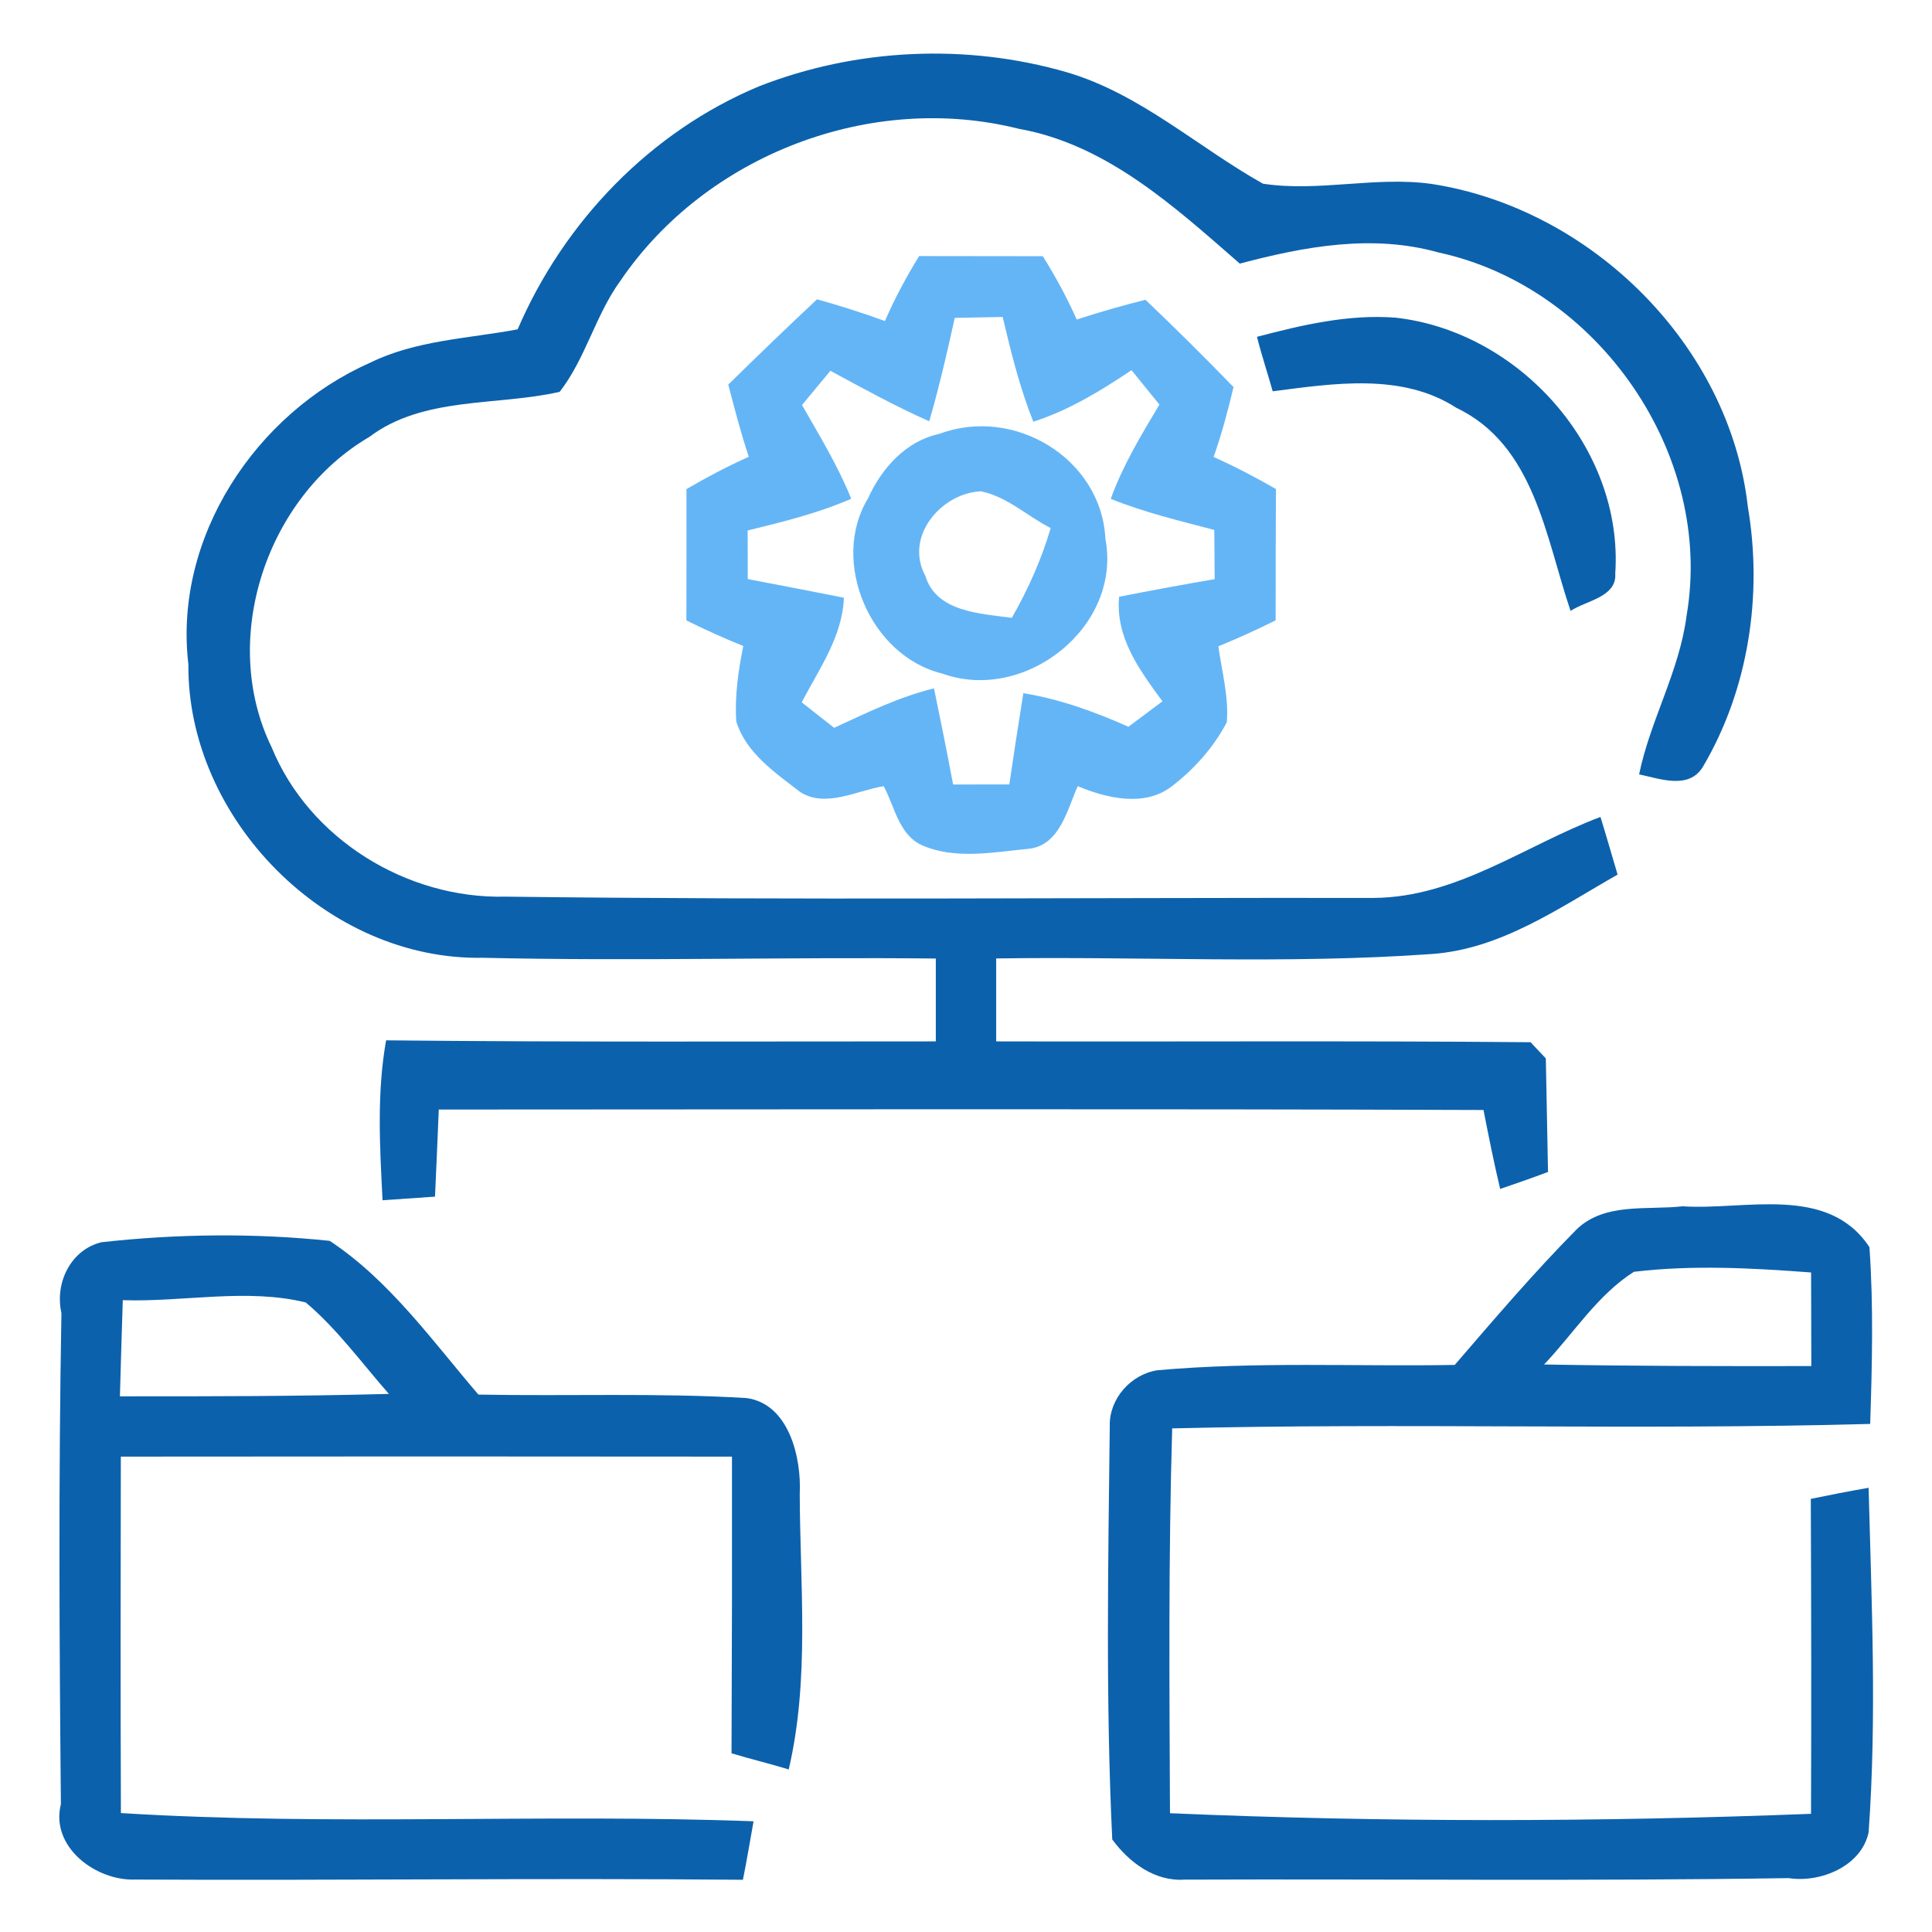 <?xml version="1.0" encoding="UTF-8" ?>
<!DOCTYPE svg PUBLIC "-//W3C//DTD SVG 1.1//EN" "http://www.w3.org/Graphics/SVG/1.1/DTD/svg11.dtd">
<svg width="256pt" height="256pt" viewBox="0 0 256 256" version="1.1" xmlns="http://www.w3.org/2000/svg">
<g id="#0c61acff">
<path fill="#0c61ac" opacity="1.00" d=" M 100.57 11.44 C 113.47 6.39 128.08 5.72 141.38 9.58 C 151.09 12.44 158.68 19.48 167.35 24.34 C 174.72 25.47 182.27 23.33 189.68 24.37 C 210.82 27.62 229.19 45.72 231.60 67.16 C 233.59 78.86 231.69 91.40 225.61 101.66 C 223.73 104.66 219.92 103.17 217.19 102.61 C 218.67 95.41 222.54 88.93 223.48 81.58 C 227.17 60.18 211.70 37.98 190.59 33.45 C 181.85 30.99 172.84 32.66 164.28 34.93 C 155.69 27.44 146.64 19.13 135.01 17.07 C 115.39 12.13 93.55 20.53 82.21 37.20 C 78.90 41.75 77.60 47.50 74.16 51.92 C 65.86 53.82 56.11 52.48 48.93 57.90 C 35.32 65.86 29.00 84.69 35.99 99.01 C 40.97 111.20 53.94 119.14 67.01 118.81 C 105.34 119.29 143.70 118.93 182.04 118.98 C 193.07 118.90 202.12 111.99 212.07 108.25 C 212.86 110.79 213.57 113.31 214.34 115.89 C 206.56 120.31 198.83 125.81 189.60 126.42 C 170.43 127.78 151.19 126.71 132.00 127.00 C 132.00 129.75 132.00 135.24 132.00 137.99 C 155.60 138.05 179.21 137.89 202.81 138.10 C 203.48 138.81 204.15 139.53 204.83 140.25 C 204.90 144.01 205.05 151.53 205.12 155.29 C 203.02 156.08 200.90 156.82 198.78 157.54 C 197.95 154.07 197.26 150.57 196.57 147.08 C 150.43 146.91 104.29 147.01 58.14 147.02 C 57.98 150.86 57.82 154.71 57.64 158.56 C 55.90 158.68 52.43 158.92 50.69 159.04 C 50.33 151.99 49.91 144.84 51.16 137.85 C 75.44 138.10 99.72 137.99 124.00 137.99 C 124.00 135.24 124.00 129.75 124.00 127.01 C 103.99 126.80 83.97 127.38 63.96 126.91 C 43.35 127.30 24.80 108.53 24.96 88.02 C 22.97 71.20 33.89 54.76 49.03 48.07 C 55.11 45.07 62.04 44.87 68.59 43.64 C 74.73 29.37 86.18 17.45 100.57 11.44 Z" />
<path fill="#0c61ac" opacity="1.00" d=" M 166.56 44.63 C 172.54 43.06 178.65 41.62 184.89 42.09 C 201.24 43.89 215.15 59.31 214.03 76.00 C 214.25 79.13 210.15 79.58 208.11 80.95 C 204.81 71.26 203.36 58.98 192.96 54.03 C 185.75 49.36 176.64 50.82 168.64 51.85 C 167.97 49.45 167.15 47.02 166.56 44.63 Z" />
<path fill="#0c61ac" opacity="1.00" d=" M 208.91 162.90 C 212.62 159.30 218.31 160.37 222.96 159.84 C 231.18 160.40 242.18 156.89 247.71 165.25 C 248.26 173.05 248.06 180.87 247.81 188.68 C 216.99 189.52 186.15 188.51 155.32 189.27 C 154.82 206.26 154.95 223.26 155.03 240.26 C 183.31 241.48 211.68 241.44 239.97 240.34 C 240.02 226.42 240.00 212.51 239.94 198.61 C 242.49 198.08 245.02 197.59 247.60 197.14 C 247.99 212.35 248.70 227.60 247.60 242.79 C 246.67 247.27 241.22 249.52 237.01 248.86 C 210.33 249.27 183.63 248.96 156.94 249.06 C 152.99 249.32 149.62 246.78 147.38 243.74 C 146.50 225.49 146.84 207.20 147.05 188.94 C 146.96 185.34 149.87 182.07 153.41 181.56 C 166.49 180.40 179.65 181.09 192.76 180.86 C 198.02 174.76 203.25 168.62 208.91 162.90 M 216.50 168.52 C 211.65 171.60 208.50 176.71 204.60 180.80 C 216.40 181.02 228.20 181.03 240.01 181.01 C 239.99 176.87 239.99 172.74 239.98 168.61 C 232.17 168.02 224.29 167.59 216.50 168.52 Z" />
<path fill="#0c61ac" opacity="1.00" d=" M 13.46 164.60 C 23.48 163.49 33.67 163.37 43.69 164.42 C 51.61 169.66 57.26 177.63 63.39 184.79 C 75.23 185.02 87.09 184.54 98.92 185.25 C 104.58 186.02 106.21 193.22 105.97 197.95 C 106.01 210.07 107.30 222.54 104.51 234.46 C 101.93 233.67 99.46 233.09 96.93 232.32 C 96.99 219.21 97.01 206.11 96.99 193.01 C 70.00 192.98 43.01 192.98 16.01 193.01 C 15.98 208.75 15.96 224.49 16.02 240.24 C 43.93 241.98 71.92 240.29 99.85 241.33 C 99.39 243.89 98.96 246.51 98.44 249.08 C 71.61 248.83 44.77 249.19 17.94 249.05 C 12.76 249.26 6.63 244.78 8.07 239.05 C 7.86 217.36 7.75 195.67 8.14 173.99 C 7.22 169.95 9.42 165.56 13.46 164.60 M 16.27 172.28 C 16.12 176.52 16.02 180.77 15.89 185.02 C 27.77 185.03 39.65 185.02 51.53 184.70 C 47.93 180.61 44.69 176.10 40.51 172.58 C 32.67 170.66 24.27 172.55 16.27 172.28 Z" />
</g>
<g id="#64b5f6ff">
<path fill="#64b5f6" opacity="1.00" d=" M 121.79 33.93 C 127.25 33.94 132.71 33.95 138.18 33.95 C 139.86 36.64 141.38 39.43 142.67 42.34 C 145.68 41.36 148.71 40.49 151.78 39.72 C 155.75 43.50 159.63 47.36 163.45 51.29 C 162.71 54.41 161.88 57.52 160.81 60.55 C 163.64 61.82 166.38 63.25 169.07 64.80 C 169.04 70.60 169.03 76.39 169.03 82.20 C 166.54 83.44 164.01 84.59 161.44 85.64 C 161.90 88.97 162.83 92.32 162.56 95.69 C 160.83 99.03 158.20 101.95 155.22 104.23 C 151.62 106.96 146.65 105.78 142.81 104.17 C 141.43 107.20 140.46 111.96 136.40 112.46 C 131.71 112.90 126.53 113.97 122.06 111.95 C 119.08 110.54 118.50 106.74 117.09 104.17 C 113.51 104.76 109.41 107.08 106.05 104.96 C 102.76 102.42 98.82 99.77 97.56 95.58 C 97.34 92.21 97.83 88.88 98.49 85.60 C 95.93 84.57 93.42 83.43 90.95 82.21 C 90.96 76.40 90.97 70.61 90.96 64.81 C 93.64 63.24 96.39 61.80 99.22 60.52 C 98.16 57.38 97.34 54.16 96.50 50.96 C 100.38 47.15 104.29 43.38 108.26 39.66 C 111.29 40.50 114.30 41.46 117.26 42.54 C 118.55 39.56 120.09 36.69 121.79 33.93 M 126.51 42.12 C 125.50 46.72 124.44 51.30 123.13 55.82 C 118.64 53.84 114.34 51.46 110.03 49.13 C 109.09 50.27 107.21 52.53 106.27 53.67 C 108.59 57.73 111.04 61.74 112.79 66.09 C 108.38 68.01 103.72 69.15 99.07 70.29 C 99.07 71.90 99.08 75.12 99.08 76.73 C 103.33 77.53 107.57 78.37 111.82 79.20 C 111.62 84.36 108.54 88.64 106.23 93.06 C 107.30 93.90 109.45 95.59 110.53 96.44 C 114.84 94.45 119.12 92.35 123.76 91.21 C 124.64 95.45 125.49 99.70 126.29 103.95 C 128.77 103.95 131.25 103.94 133.74 103.94 C 134.33 99.91 134.95 95.88 135.60 91.85 C 140.45 92.64 145.05 94.31 149.52 96.30 C 150.65 95.46 152.91 93.77 154.03 92.93 C 151.03 88.84 147.77 84.46 148.29 79.07 C 152.50 78.25 156.72 77.46 160.95 76.74 C 160.94 75.11 160.91 71.85 160.90 70.22 C 156.28 69.00 151.62 67.90 147.18 66.10 C 148.78 61.67 151.22 57.63 153.63 53.61 C 152.70 52.47 150.85 50.19 149.93 49.05 C 145.86 51.79 141.63 54.36 136.92 55.88 C 135.13 51.39 133.97 46.70 132.86 42.00 C 131.27 42.03 128.10 42.09 126.51 42.12 Z" />
<path fill="#64b5f6" opacity="1.00" d=" M 124.44 57.50 C 134.37 53.76 145.95 60.76 146.47 71.40 C 148.69 83.07 135.79 93.21 124.85 89.25 C 115.32 86.94 109.93 74.39 115.03 66.01 C 116.81 62.06 120.05 58.43 124.44 57.50 M 122.63 76.34 C 124.07 81.14 130.09 81.31 134.07 81.87 C 136.22 78.11 138.00 74.14 139.22 69.97 C 136.14 68.41 133.44 65.80 129.98 65.10 C 124.80 65.31 119.75 71.05 122.63 76.34 Z" />
</g>
</svg>
